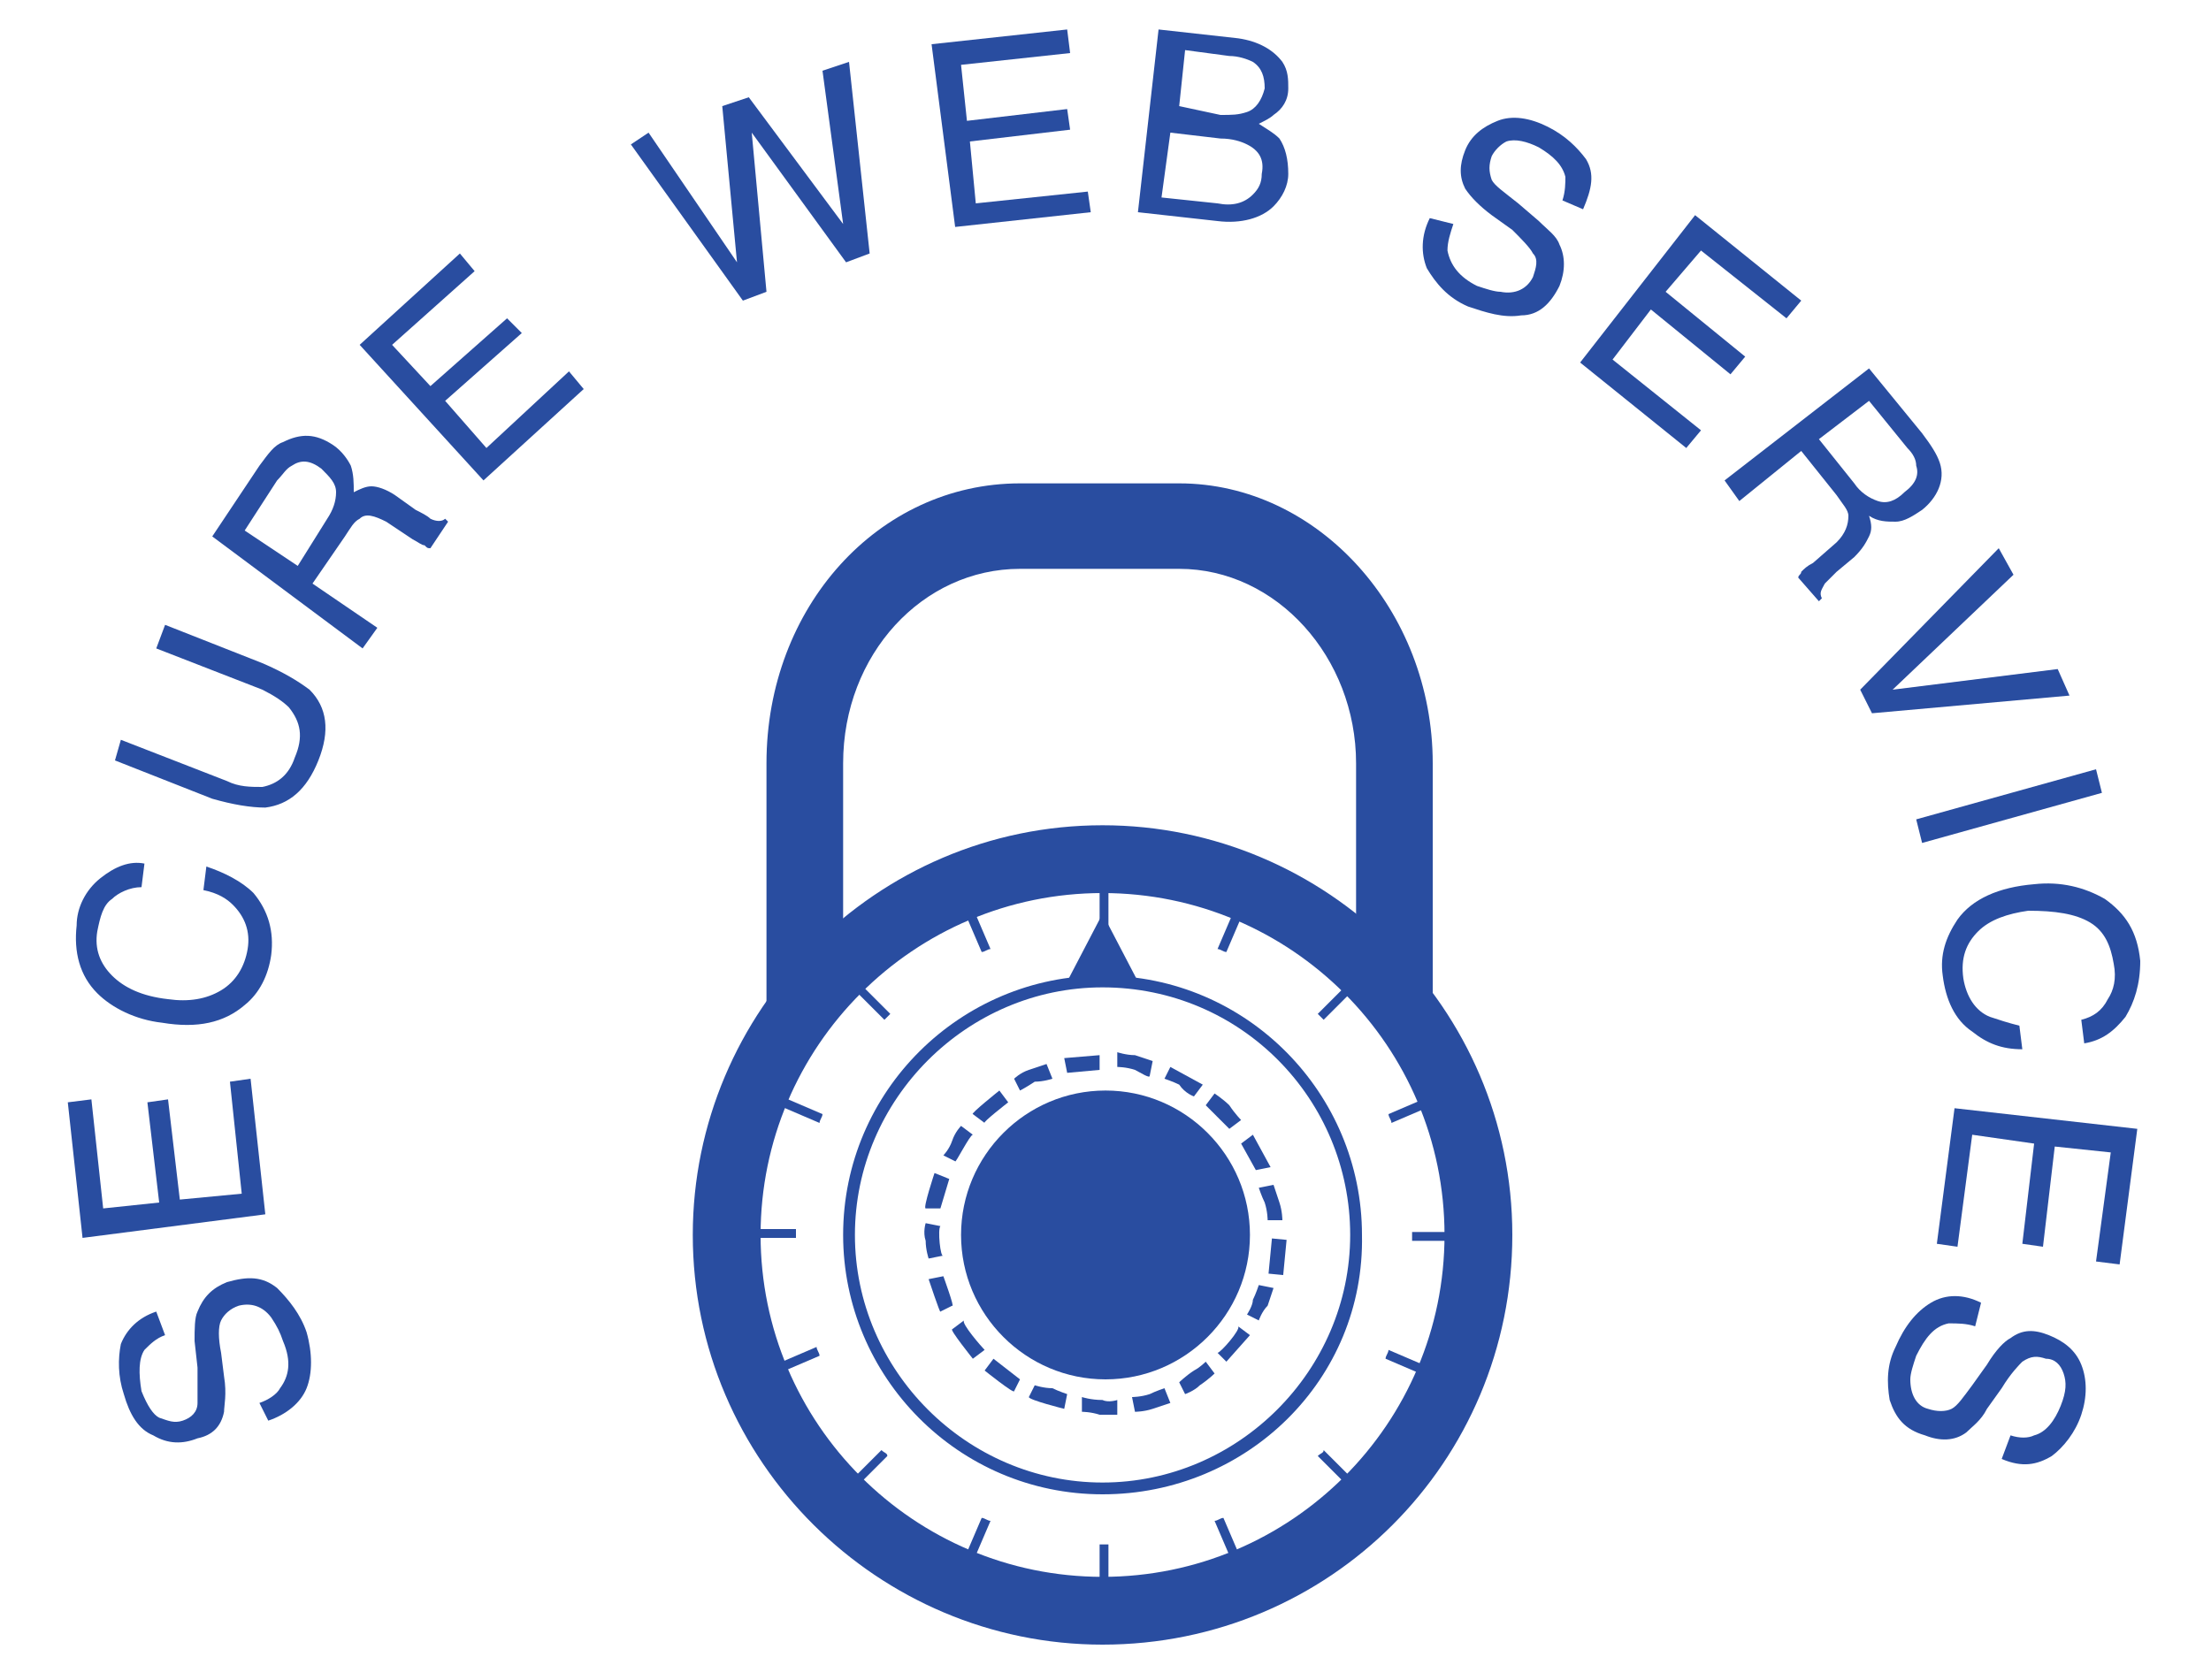 <?xml version="1.0" encoding="utf-8"?>
<!-- Generator: Adobe Illustrator 19.1.0, SVG Export Plug-In . SVG Version: 6.00 Build 0)  -->
<svg version="1.1" id="Layer_1" xmlns="http://www.w3.org/2000/svg" xmlns:xlink="http://www.w3.org/1999/xlink" x="0px" y="0px"
	 viewBox="-62 63 75 57" style="enable-background:new -62 63 75 57;" xml:space="preserve">
<style type="text/css">
	.st0{fill:#294DA0;}
</style>
<g>
	<g>
		<g>
			<g>
				<g>
					
						<rect x="-19" y="104.9" transform="matrix(-0.995 -9.589827e-02 9.589827e-02 -0.995 -47.437 208.814)" class="st0" width="0.5" height="1.2"/>
					<path class="st0" d="M-19.7,107.6l0.4,0.2c0,0,0.1-0.3,0.3-0.5c0.1-0.3,0.2-0.6,0.2-0.6l-0.5-0.1c0,0-0.1,0.3-0.2,0.5
						C-19.5,107.3-19.7,107.6-19.7,107.6z"/>
					<path class="st0" d="M-20.7,108.9l0.3,0.3l0.8-0.9L-20,108C-19.9,108.1-20.6,108.9-20.7,108.9z"/>
					<path class="st0" d="M-22,109.9l0.2,0.4c0,0,0.3-0.1,0.5-0.3c0.3-0.2,0.5-0.4,0.5-0.4l-0.3-0.4c0,0-0.2,0.2-0.4,0.3
						C-21.8,109.7-22,109.9-22,109.9z"/>
					<path class="st0" d="M-23.6,110.4l0.1,0.5c0,0,0.3,0,0.6-0.1s0.6-0.2,0.6-0.2l-0.2-0.5c0,0-0.3,0.1-0.5,0.2
						C-23.3,110.4-23.6,110.4-23.6,110.4z"/>
					<path class="st0" d="M-25.3,110.4v0.5c0,0,0.3,0,0.6,0.1c0.3,0,0.6,0,0.6,0v-0.5c0,0-0.3,0.1-0.5,0
						C-25,110.5-25.3,110.4-25.3,110.4z"/>
					<path class="st0" d="M-26.9,110l-0.2,0.4c0,0.1,1.2,0.4,1.2,0.4l0.1-0.5c0,0-0.3-0.1-0.5-0.2C-26.6,110.1-26.9,110-26.9,110z"
						/>
				</g>
				<g>
					<path class="st0" d="M-28.3,109.1l-0.3,0.4c0,0,1,0.8,1,0.7l0.2-0.4C-27.4,109.8-28.3,109.1-28.3,109.1z"/>
					<path class="st0" d="M-29.3,107.8l-0.4,0.3c-0.1,0,0.7,1,0.7,1l0.4-0.3C-28.7,108.7-29.4,107.9-29.3,107.8z"/>
					<path class="st0" d="M-30,106.3l-0.5,0.1c0,0,0.4,1.2,0.4,1.1l0.4-0.2C-29.6,107.4-30,106.3-30,106.3z"/>
					<path class="st0" d="M-30.1,104.6l-0.5-0.1c0,0-0.1,0.3,0,0.6c0,0.3,0.1,0.6,0.1,0.6l0.5-0.1
						C-30.1,105.7-30.2,104.7-30.1,104.6z"/>
					<path class="st0" d="M-29.8,103l-0.5-0.2c0,0-0.4,1.2-0.3,1.2h0.5L-29.8,103z"/>
					<path class="st0" d="M-29,101.5l-0.4-0.3c0,0-0.2,0.2-0.3,0.5c-0.1,0.3-0.3,0.5-0.3,0.5l0.4,0.2
						C-29.6,102.5-29.1,101.5-29,101.5z"/>
					<path class="st0" d="M-27.8,100.4l-0.3-0.4c0,0-1,0.8-0.9,0.8l0.4,0.3C-28.7,101.1-27.8,100.4-27.8,100.4z"/>
				</g>
				<g>
					<path class="st0" d="M-26.3,99.6l-0.2-0.5c0,0-0.3,0.1-0.6,0.2s-0.5,0.3-0.5,0.3l0.2,0.4c0,0,0.2-0.1,0.5-0.3
						C-26.6,99.7-26.3,99.6-26.3,99.6z"/>
					<path class="st0" d="M-24.7,99.3v-0.5l-1.2,0.1l0.1,0.5L-24.7,99.3z"/>
					<path class="st0" d="M-23,99.5l0.1-0.5c0,0-0.3-0.1-0.6-0.2c-0.3,0-0.6-0.1-0.6-0.1v0.5c0,0,0.3,0,0.6,0.1
						C-23.3,99.4-23,99.6-23,99.5z"/>
					<path class="st0" d="M-21.5,100.2l0.3-0.4l-1.1-0.6l-0.2,0.4c0,0,0.3,0.1,0.5,0.2C-21.8,100.1-21.5,100.2-21.5,100.2z"/>
					<path class="st0" d="M-20.3,101.3l0.4-0.3c0,0-0.2-0.2-0.4-0.5c-0.2-0.2-0.5-0.4-0.5-0.4l-0.3,0.4c0,0,0.2,0.2,0.4,0.4
						C-20.5,101.1-20.3,101.3-20.3,101.3z"/>
					<polygon class="st0" points="-19.4,102.7 -18.9,102.6 -19.5,101.5 -19.9,101.8 					"/>
					<path class="st0" d="M-19,104.4h0.5c0,0,0-0.3-0.1-0.6c-0.1-0.3-0.2-0.6-0.2-0.6l-0.5,0.1c0,0,0.1,0.3,0.2,0.5
						C-19,104.1-19,104.4-19,104.4z"/>
				</g>
			</g>
			<path class="st0" d="M-24.6,113.7c-4.9,0-8.8-4-8.8-8.8c0-4.9,4-8.8,8.8-8.8c4.9,0,8.8,4,8.8,8.8
				C-15.7,109.8-19.7,113.7-24.6,113.7z M-24.6,96.5c-4.6,0-8.4,3.8-8.4,8.4s3.8,8.4,8.4,8.4s8.4-3.8,8.4-8.4S-19.9,96.5-24.6,96.5z
				"/>
			<path class="st0" d="M-24.6,118.8c-7.6,0-13.9-6.2-13.9-13.9c0-7.6,6.2-13.9,13.9-13.9c7.6,0,13.9,6.2,13.9,13.9
				S-16.9,118.8-24.6,118.8z M-24.6,93.3c-6.4,0-11.6,5.2-11.6,11.6s5.2,11.6,11.6,11.6s11.6-5.2,11.6-11.6S-18.2,93.3-24.6,93.3z"
				/>
		</g>
		<g>
			<path class="st0" d="M-19.6,104.9c0,2.7-2.2,4.9-4.9,4.9s-4.9-2.2-4.9-4.9c0-2.7,2.2-4.9,4.9-4.9S-19.6,102.2-19.6,104.9z"/>
			<polygon class="st0" points="-23.4,96.3 -24.6,94 -25.8,96.3 			"/>
			<g>
				<path class="st0" d="M-24.7,115.4v2.3h0.3v-2.3c-0.1,0-0.1,0-0.2,0H-24.7z"/>
				<path class="st0" d="M-24.4,94.5v-2.3h-0.3v2.3c0.1,0,0.1,0,0.2,0C-24.5,94.5-24.4,94.5-24.4,94.5z"/>
				<path class="st0" d="M-14.1,105.1h2.3v-0.3h-2.3c0,0.1,0,0.1,0,0.2C-14.1,105-14.1,105-14.1,105.1z"/>
				<path class="st0" d="M-35,104.7h-2.3v0.3h2.3c0-0.1,0-0.1,0-0.2C-35,104.9-35,104.8-35,104.7z"/>
				<path class="st0" d="M-32.1,112.2l-1.6,1.6l0.2,0.2l1.6-1.6C-31.9,112.3-32,112.3-32.1,112.2z"/>
				<path class="st0" d="M-17.1,97.6l1.6-1.6l-0.2-0.2l-1.6,1.6C-17.2,97.5-17.1,97.6-17.1,97.6z"/>
				<path class="st0" d="M-31.8,97.4l-1.6-1.6l-0.2,0.2l1.6,1.6C-32,97.6-31.9,97.5-31.8,97.4z"/>
				<path class="st0" d="M-17.3,112.4l1.6,1.6l0.2-0.2l-1.6-1.6C-17.1,112.3-17.2,112.3-17.3,112.4z"/>
				<path class="st0" d="M-19.5,93.2l-0.3-0.1l-0.9,2.1c0.1,0,0.2,0.1,0.3,0.1L-19.5,93.2z"/>
				<path class="st0" d="M-29.6,116.6l0.3,0.1l0.9-2.1c-0.1,0-0.2-0.1-0.3-0.1L-29.6,116.6z"/>
				<path class="st0" d="M-12.9,110l0.1-0.3l-2.1-0.9c0,0.1-0.1,0.2-0.1,0.3L-12.9,110z"/>
				<path class="st0" d="M-36.2,99.9l-0.1,0.3l2.1,0.9c0-0.1,0.1-0.2,0.1-0.3L-36.2,99.9z"/>
				<path class="st0" d="M-36.4,109.6l0.1,0.3l2.1-0.9c0-0.1-0.1-0.2-0.1-0.3L-36.4,109.6z"/>
				<path class="st0" d="M-12.7,100.2l-0.1-0.3l-2.1,0.9c0,0.1,0.1,0.2,0.1,0.3L-12.7,100.2z"/>
				<path class="st0" d="M-19.9,116.7l0.3-0.1l-0.9-2.1c-0.1,0-0.2,0.1-0.3,0.1L-19.9,116.7z"/>
				<path class="st0" d="M-29.3,93.1l-0.3,0.1l0.9,2.1c0.1,0,0.2-0.1,0.3-0.1L-29.3,93.1z"/>
			</g>
		</g>
		<path class="st0" d="M-33.4,96.7v-7.8c0-3.7,2.7-6.6,6-6.6h5.4c3.3,0,6,3,6,6.6v7.5c1,1.1,1.8,2.5,2.4,3.9
			c0.1-0.7,0.2-1.4,0.2-2.1v-9.3c0-5.2-3.9-9.5-8.6-9.5h-5.4c-4.8,0-8.6,4.2-8.6,9.5v9.3c0,0.9,0.1,1.7,0.3,2.5
			C-35.2,99.2-34.4,97.9-33.4,96.7z"/>
	</g>
	<g>
		<path class="st0" d="M-53.2,110.6c0.3-0.1,0.6-0.3,0.7-0.5c0.3-0.4,0.4-0.9,0.1-1.6c-0.1-0.3-0.2-0.5-0.4-0.8
			c-0.3-0.4-0.7-0.5-1.1-0.4c-0.3,0.1-0.5,0.3-0.6,0.5s-0.1,0.6,0,1.1l0.1,0.8c0.1,0.6,0,1,0,1.2c-0.1,0.5-0.4,0.8-0.9,0.9
			c-0.5,0.2-1,0.2-1.5-0.1c-0.5-0.2-0.8-0.7-1-1.4c-0.2-0.6-0.2-1.2-0.1-1.7c0.2-0.5,0.6-0.9,1.2-1.1l0.3,0.8
			c-0.3,0.1-0.5,0.3-0.7,0.5c-0.2,0.3-0.2,0.8-0.1,1.4c0.2,0.5,0.4,0.8,0.6,0.9c0.3,0.1,0.5,0.2,0.8,0.1s0.5-0.3,0.5-0.6
			c0-0.2,0-0.6,0-1.2l-0.1-0.9c0-0.4,0-0.8,0.1-1c0.2-0.5,0.5-0.8,1-1c0.7-0.2,1.2-0.2,1.7,0.2c0.4,0.4,0.8,0.9,1,1.5
			c0.2,0.7,0.2,1.4,0,1.9s-0.7,0.9-1.3,1.1L-53.2,110.6z"/>
		<path class="st0" d="M-59.2,105l-0.5-4.6l0.8-0.1l0.4,3.7l1.9-0.2l-0.4-3.4l0.7-0.1l0.4,3.4l2.1-0.2l-0.4-3.8l0.7-0.1l0.5,4.6
			L-59.2,105z"/>
		<path class="st0" d="M-58.6,92.8c0.5-0.4,1-0.6,1.5-0.5l-0.1,0.8c-0.4,0-0.8,0.2-1,0.4c-0.3,0.2-0.4,0.6-0.5,1.1
			c-0.1,0.6,0.1,1.1,0.5,1.5s1,0.7,1.9,0.8c0.7,0.1,1.3,0,1.8-0.3s0.8-0.8,0.9-1.4c0.1-0.6-0.1-1.1-0.5-1.5c-0.2-0.2-0.5-0.4-1-0.5
			l0.1-0.8c0.6,0.2,1.2,0.5,1.6,0.9c0.5,0.6,0.7,1.3,0.6,2.1c-0.1,0.7-0.4,1.3-0.9,1.7c-0.7,0.6-1.6,0.8-2.8,0.6
			c-0.9-0.1-1.7-0.5-2.2-1c-0.6-0.6-0.8-1.4-0.7-2.3C-59.4,93.8-59.1,93.2-58.6,92.8z"/>
		<path class="st0" d="M-57.9,88.1l3.6,1.4c0.4,0.2,0.8,0.2,1.2,0.2c0.5-0.1,0.9-0.4,1.1-1c0.3-0.7,0.2-1.2-0.2-1.7
			c-0.2-0.2-0.5-0.4-0.9-0.6l-3.6-1.4l0.3-0.8l3.3,1.3c0.7,0.3,1.2,0.6,1.6,0.9c0.6,0.6,0.7,1.4,0.3,2.4s-1,1.5-1.8,1.6
			c-0.5,0-1.1-0.1-1.8-0.3l-3.3-1.3L-57.9,88.1z"/>
		<path class="st0" d="M-54.8,81.2l1.6-2.4c0.3-0.4,0.5-0.7,0.8-0.8c0.6-0.3,1.1-0.3,1.7,0.1c0.3,0.2,0.5,0.5,0.6,0.7
			c0.1,0.3,0.1,0.6,0.1,0.9c0.2-0.1,0.4-0.2,0.6-0.2c0.2,0,0.5,0.1,0.8,0.3l0.7,0.5c0.2,0.1,0.4,0.2,0.5,0.3c0.2,0.1,0.4,0.1,0.5,0
			l0.1,0.1l-0.6,0.9c-0.1,0-0.1,0-0.2-0.1c-0.1,0-0.2-0.1-0.4-0.2l-0.9-0.6c-0.4-0.2-0.7-0.3-0.9-0.1c-0.2,0.1-0.3,0.3-0.5,0.6
			l-1.1,1.6l2.2,1.5l-0.5,0.7L-54.8,81.2z M-50.9,80.6c0.2-0.3,0.3-0.6,0.3-0.9s-0.2-0.5-0.5-0.8c-0.4-0.3-0.7-0.3-1-0.1
			c-0.2,0.1-0.3,0.3-0.5,0.5l-1.1,1.7l1.8,1.2L-50.9,80.6z"/>
		<path class="st0" d="M-49.8,74.7l3.4-3.1l0.5,0.6l-2.8,2.5l1.3,1.4l2.6-2.3l0.5,0.5l-2.6,2.3l1.4,1.6l2.8-2.6l0.5,0.6l-3.4,3.1
			L-49.8,74.7z"/>
		<path class="st0" d="M-40,67.5l3,4.4l-0.5-5.3l0.9-0.3l3.2,4.3l-0.7-5.2l0.9-0.3l0.7,6.5l-0.8,0.3l-3.2-4.4l0.5,5.4l-0.8,0.3
			l-3.8-5.3L-40,67.5z"/>
		<path class="st0" d="M-30.4,64.5l4.6-0.5l0.1,0.8l-3.7,0.4l0.2,1.9l3.4-0.4l0.1,0.7l-3.4,0.4l0.2,2.1l3.8-0.4l0.1,0.7l-4.6,0.5
			L-30.4,64.5z"/>
		<path class="st0" d="M-22.7,64l2.7,0.3c0.7,0.1,1.2,0.4,1.5,0.8c0.2,0.3,0.2,0.6,0.2,0.9c0,0.4-0.2,0.7-0.5,0.9
			c-0.1,0.1-0.3,0.2-0.5,0.3c0.3,0.2,0.5,0.3,0.7,0.5c0.2,0.3,0.3,0.7,0.3,1.2c0,0.4-0.2,0.8-0.5,1.1c-0.4,0.4-1.1,0.6-1.9,0.5
			l-2.7-0.3L-22.7,64z M-20.7,69.9c0.5,0.1,0.9,0,1.2-0.3c0.2-0.2,0.3-0.4,0.3-0.7c0.1-0.5-0.1-0.8-0.5-1c-0.2-0.1-0.5-0.2-0.9-0.2
			l-1.7-0.2l-0.3,2.2L-20.7,69.9z M-20.6,66.9c0.4,0,0.6,0,0.9-0.1c0.3-0.1,0.5-0.4,0.6-0.8c0-0.4-0.1-0.7-0.4-0.9
			c-0.2-0.1-0.5-0.2-0.8-0.2l-1.5-0.2l-0.2,1.9L-20.6,66.9z"/>
		<path class="st0" d="M-12.7,70.6c-0.1,0.3-0.2,0.6-0.2,0.9c0.1,0.5,0.4,0.9,1,1.2c0.3,0.1,0.6,0.2,0.8,0.2
			c0.5,0.1,0.9-0.1,1.1-0.5c0.1-0.3,0.2-0.6,0-0.8c-0.1-0.2-0.4-0.5-0.7-0.8l-0.7-0.5c-0.4-0.3-0.7-0.6-0.9-0.9
			c-0.2-0.4-0.2-0.8,0-1.3s0.6-0.8,1.1-1s1.1-0.1,1.7,0.2c0.6,0.3,1,0.7,1.3,1.1c0.3,0.5,0.2,1-0.1,1.7L-9,69.8
			c0.1-0.3,0.1-0.6,0.1-0.8c-0.1-0.4-0.4-0.7-0.9-1c-0.4-0.2-0.8-0.3-1.1-0.2c-0.2,0.1-0.4,0.3-0.5,0.5c-0.1,0.3-0.1,0.5,0,0.8
			c0.1,0.2,0.4,0.4,0.9,0.8l0.7,0.6c0.3,0.3,0.6,0.5,0.7,0.8c0.2,0.4,0.2,0.9,0,1.4c-0.3,0.6-0.7,1-1.3,1c-0.6,0.1-1.2-0.1-1.8-0.3
			c-0.7-0.3-1.1-0.8-1.4-1.3c-0.2-0.5-0.2-1.1,0.1-1.7L-12.7,70.6z"/>
		<path class="st0" d="M-4.5,70.3l3.6,2.9l-0.5,0.6l-2.9-2.3l-1.2,1.4l2.7,2.2l-0.5,0.6L-6,73.5l-1.3,1.7l3,2.4l-0.5,0.6l-3.6-2.9
			L-4.5,70.3z"/>
		<path class="st0" d="M1.4,75.5l1.8,2.2c0.3,0.4,0.5,0.7,0.6,1c0.2,0.6-0.1,1.2-0.6,1.6c-0.3,0.2-0.6,0.4-0.9,0.4
			c-0.3,0-0.6,0-0.9-0.2c0.1,0.3,0.1,0.5,0,0.7s-0.2,0.4-0.5,0.7l-0.6,0.5c-0.2,0.2-0.3,0.3-0.4,0.4c-0.1,0.2-0.2,0.3-0.1,0.5
			l-0.1,0.1L-1,82.6c0-0.1,0.1-0.1,0.1-0.2c0.1-0.1,0.2-0.2,0.4-0.3l0.8-0.7c0.3-0.3,0.4-0.6,0.4-0.9c0-0.2-0.2-0.4-0.4-0.7
			l-1.2-1.5L-3,80l-0.5-0.7L1.4,75.5z M0.9,79.4c0.2,0.3,0.5,0.5,0.8,0.6s0.6,0,0.9-0.3C3,79.4,3.1,79.1,3,78.8
			c0-0.2-0.1-0.4-0.3-0.6l-1.3-1.6l-1.7,1.3L0.9,79.4z"/>
		<path class="st0" d="M6.3,82.5l-4.1,3.9l5.6-0.7l0.4,0.9l-6.7,0.6l-0.4-0.8l4.7-4.8L6.3,82.5z"/>
		<path class="st0" d="M9.1,89.1l0.2,0.8l-6.1,1.7L3,90.8L9.1,89.1z"/>
		<path class="st0" d="M10.1,97.5c-0.4,0.5-0.8,0.8-1.4,0.9l-0.1-0.8c0.4-0.1,0.7-0.3,0.9-0.7c0.2-0.3,0.3-0.7,0.2-1.2
			c-0.1-0.6-0.3-1.1-0.8-1.4s-1.2-0.4-2.1-0.4c-0.7,0.1-1.3,0.3-1.7,0.7c-0.4,0.4-0.6,0.9-0.5,1.6c0.1,0.6,0.4,1.1,0.9,1.3
			c0.3,0.1,0.6,0.2,1,0.3l0.1,0.8c-0.7,0-1.2-0.2-1.7-0.6c-0.6-0.4-0.9-1.1-1-1.9c-0.1-0.7,0.1-1.3,0.5-1.9C4.9,93.5,5.8,93.1,7,93
			c0.9-0.1,1.7,0.1,2.4,0.5c0.7,0.5,1.1,1.1,1.2,2.1C10.6,96.4,10.4,97,10.1,97.5z"/>
		<path class="st0" d="M10.5,101.3l-0.6,4.6l-0.8-0.1l0.5-3.7l-1.9-0.2l-0.4,3.4l-0.7-0.1l0.4-3.4l-2.1-0.3l-0.5,3.8l-0.7-0.1
			l0.6-4.6L10.5,101.3z"/>
		<path class="st0" d="M5,108c-0.3-0.1-0.6-0.1-0.9-0.1C3.6,108,3.3,108.4,3,109c-0.1,0.3-0.2,0.6-0.2,0.8c0,0.5,0.2,0.9,0.6,1
			c0.3,0.1,0.6,0.1,0.8,0s0.4-0.4,0.7-0.8l0.5-0.7c0.3-0.5,0.6-0.8,0.8-0.9c0.4-0.3,0.8-0.3,1.3-0.1c0.5,0.2,0.9,0.5,1.1,1
			s0.2,1.1,0,1.7s-0.6,1.1-1,1.4c-0.5,0.3-1,0.4-1.7,0.1l0.3-0.8c0.3,0.1,0.6,0.1,0.8,0c0.4-0.1,0.7-0.5,0.9-1
			c0.2-0.5,0.2-0.8,0.1-1.1c-0.1-0.3-0.3-0.5-0.6-0.5c-0.3-0.1-0.5-0.1-0.8,0.1c-0.1,0.1-0.4,0.4-0.7,0.9l-0.5,0.7
			c-0.2,0.4-0.5,0.6-0.7,0.8c-0.4,0.3-0.9,0.3-1.4,0.1c-0.7-0.2-1-0.6-1.2-1.2c-0.1-0.6-0.1-1.2,0.2-1.8c0.3-0.7,0.7-1.2,1.2-1.5
			s1.1-0.3,1.7,0L5,108z"/>
	</g>
</g>
</svg>
